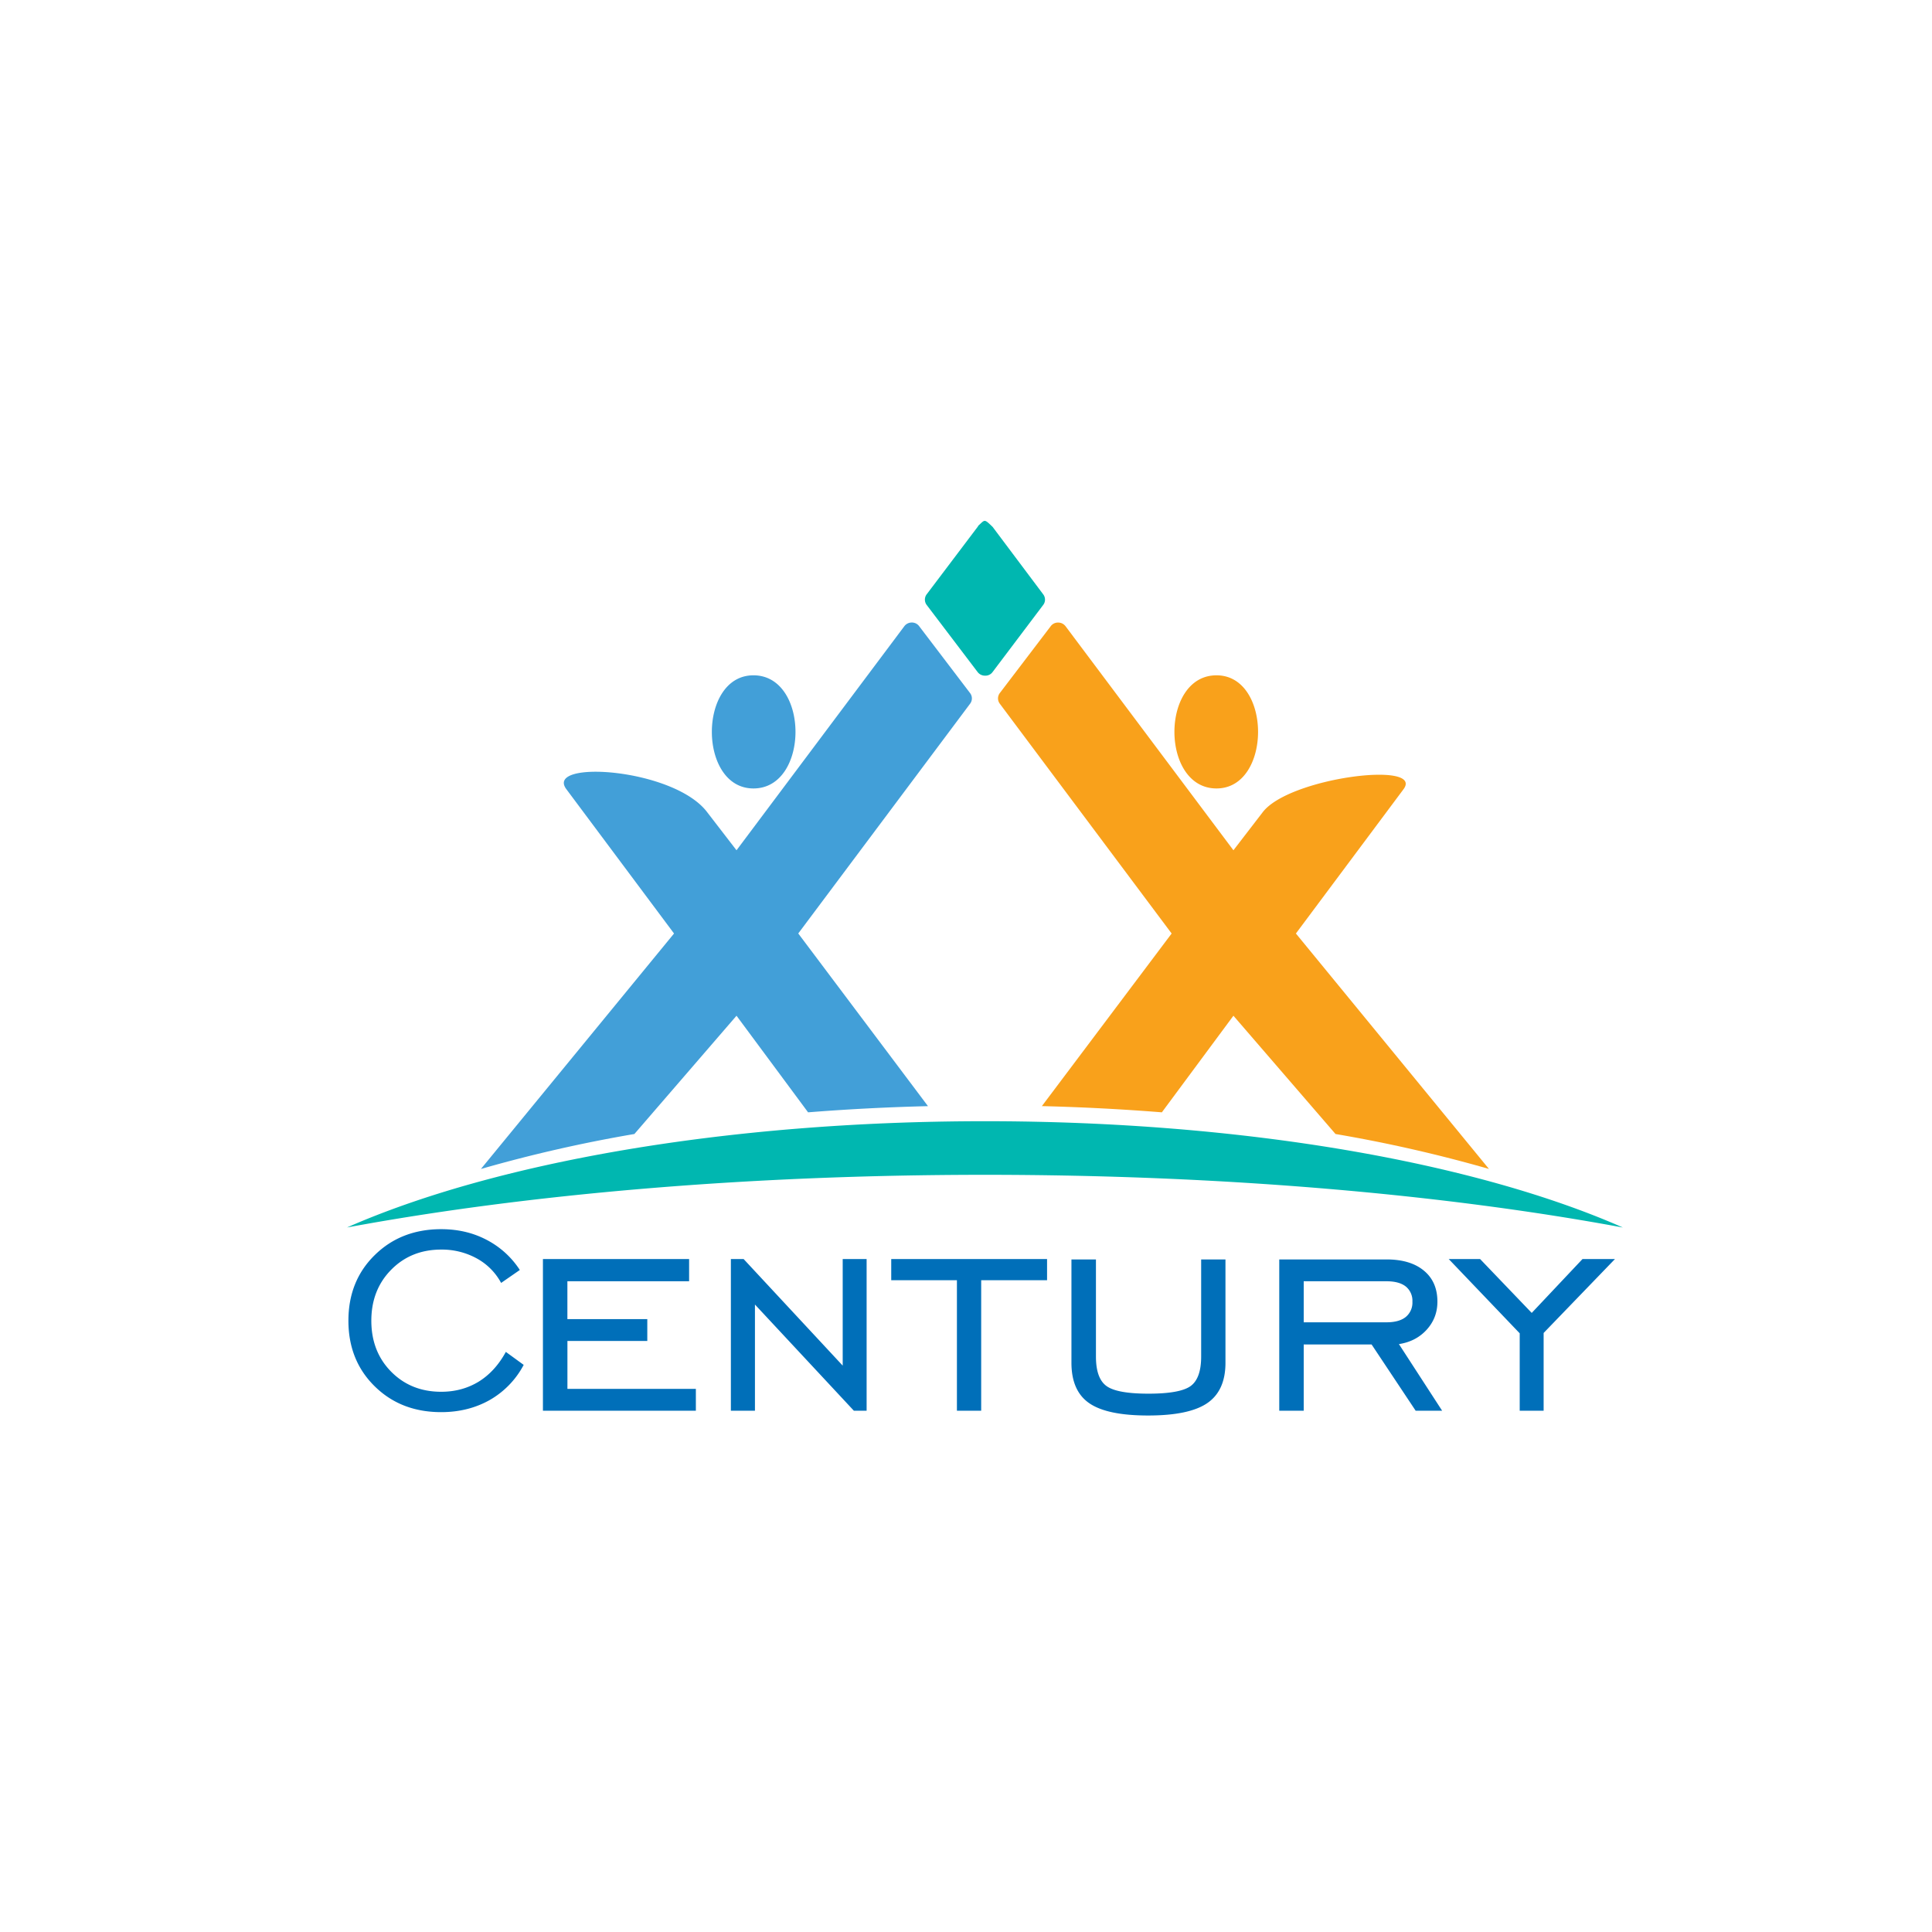 <svg xmlns="http://www.w3.org/2000/svg" width="50" height="50" fill="none"><g><g fill-rule="evenodd" clip-rule="evenodd"><path fill="#429FD8" d="M19.499 17.477c1.451 0 1.451 2.928 0 2.928-1.435 0-1.435-2.928 0-2.928zm-4.841 2.948l2.786 3.734-4.998 6.094a36.717 36.717 0 013.972-.905l2.643-3.061 1.852 2.5a56.5 56.5 0 013.103-.16l-3.357-4.469 4.447-5.946a.226.226 0 00-.002-.277l-1.315-1.728a.232.232 0 00-.194-.096.238.238 0 00-.193.098l-4.341 5.796-.756-.981c-.856-1.147-4.224-1.369-3.647-.599"/><path fill="#F9A11B" d="M31.483 17.477c-1.452 0-1.452 2.928 0 2.928 1.434 0 1.434-2.928 0-2.928zm4.84 2.948l-2.785 3.734 4.996 6.093a36.713 36.713 0 00-3.971-.904l-2.642-3.061-1.852 2.5a56.754 56.754 0 00-3.105-.161l3.358-4.467-4.447-5.947a.228.228 0 01.001-.277l1.315-1.727a.232.232 0 01.194-.096c.078 0 .146.035.193.097l4.343 5.796.754-.98c.675-.902 4.195-1.34 3.648-.6"/><path fill="#006FB9" d="M13.091 34.987l.462.336a2.26 2.26 0 01-.873.906c-.37.21-.791.317-1.262.317-.696 0-1.268-.223-1.721-.669-.453-.445-.68-1.011-.68-1.697 0-.687.227-1.254.683-1.7.453-.445 1.027-.669 1.718-.669.43 0 .82.09 1.172.274.353.183.65.453.863.782l-.484.335a1.569 1.569 0 00-.63-.634 1.875 1.875 0 00-.92-.229c-.522 0-.954.175-1.296.523-.342.347-.513.787-.513 1.318 0 .532.171.972.513 1.319.342.346.774.52 1.295.52.365 0 .687-.089.972-.263.282-.175.516-.43.701-.769zm.96 1.522v-3.925h3.783v.575h-3.15v.98h2.068v.565h-2.067v1.24h3.324v.565h-3.957zm4.864 0v-3.925h.33l2.564 2.758v-2.758h.619v3.925h-.33l-2.56-2.748v2.748h-.623zm5.85 0v-3.377h-1.7v-.548h4.033v.548h-1.705v3.377h-.629zm2.964-3.915h.634v2.514c0 .377.091.631.274.763.182.132.544.197 1.086.197.543 0 .907-.065 1.09-.197.181-.132.273-.386.273-.763v-2.514h.629v2.675c0 .481-.157.828-.47 1.043-.314.215-.825.321-1.532.321-.706 0-1.212-.105-1.521-.317-.308-.211-.463-.56-.463-1.047v-2.675zm6.011 2.2v1.715h-.633v-3.915h2.776c.413 0 .735.097.967.29.234.193.35.46.35.803 0 .28-.092.52-.276.724-.184.203-.424.329-.72.374l1.118 1.724h-.685l-1.14-1.714H33.74zm0-.573h2.143c.218 0 .384-.046.498-.138a.48.48 0 00.172-.396.475.475 0 00-.172-.393c-.114-.09-.28-.135-.498-.135H33.74v1.062zm5.59 2.288v-2.003l-1.837-1.922h.812l1.336 1.394 1.314-1.394h.84l-1.846 1.913v2.012h-.619z"/><path fill="#00B7B0" d="M42 31.768c-3.793-1.672-9.776-2.751-16.51-2.751-6.733 0-12.717 1.08-16.51 2.75 4.619-.856 10.329-1.363 16.51-1.363 6.182 0 11.892.507 16.51 1.364zM25.301 17.393l-1.318-1.736a.228.228 0 010-.277l1.319-1.746c.046-.062-.06.045.067-.076.121-.114.121-.114.32.078l1.308 1.744a.225.225 0 010 .277l-1.309 1.735a.227.227 0 01-.193.094.238.238 0 01-.194-.093"/></g></g></svg>